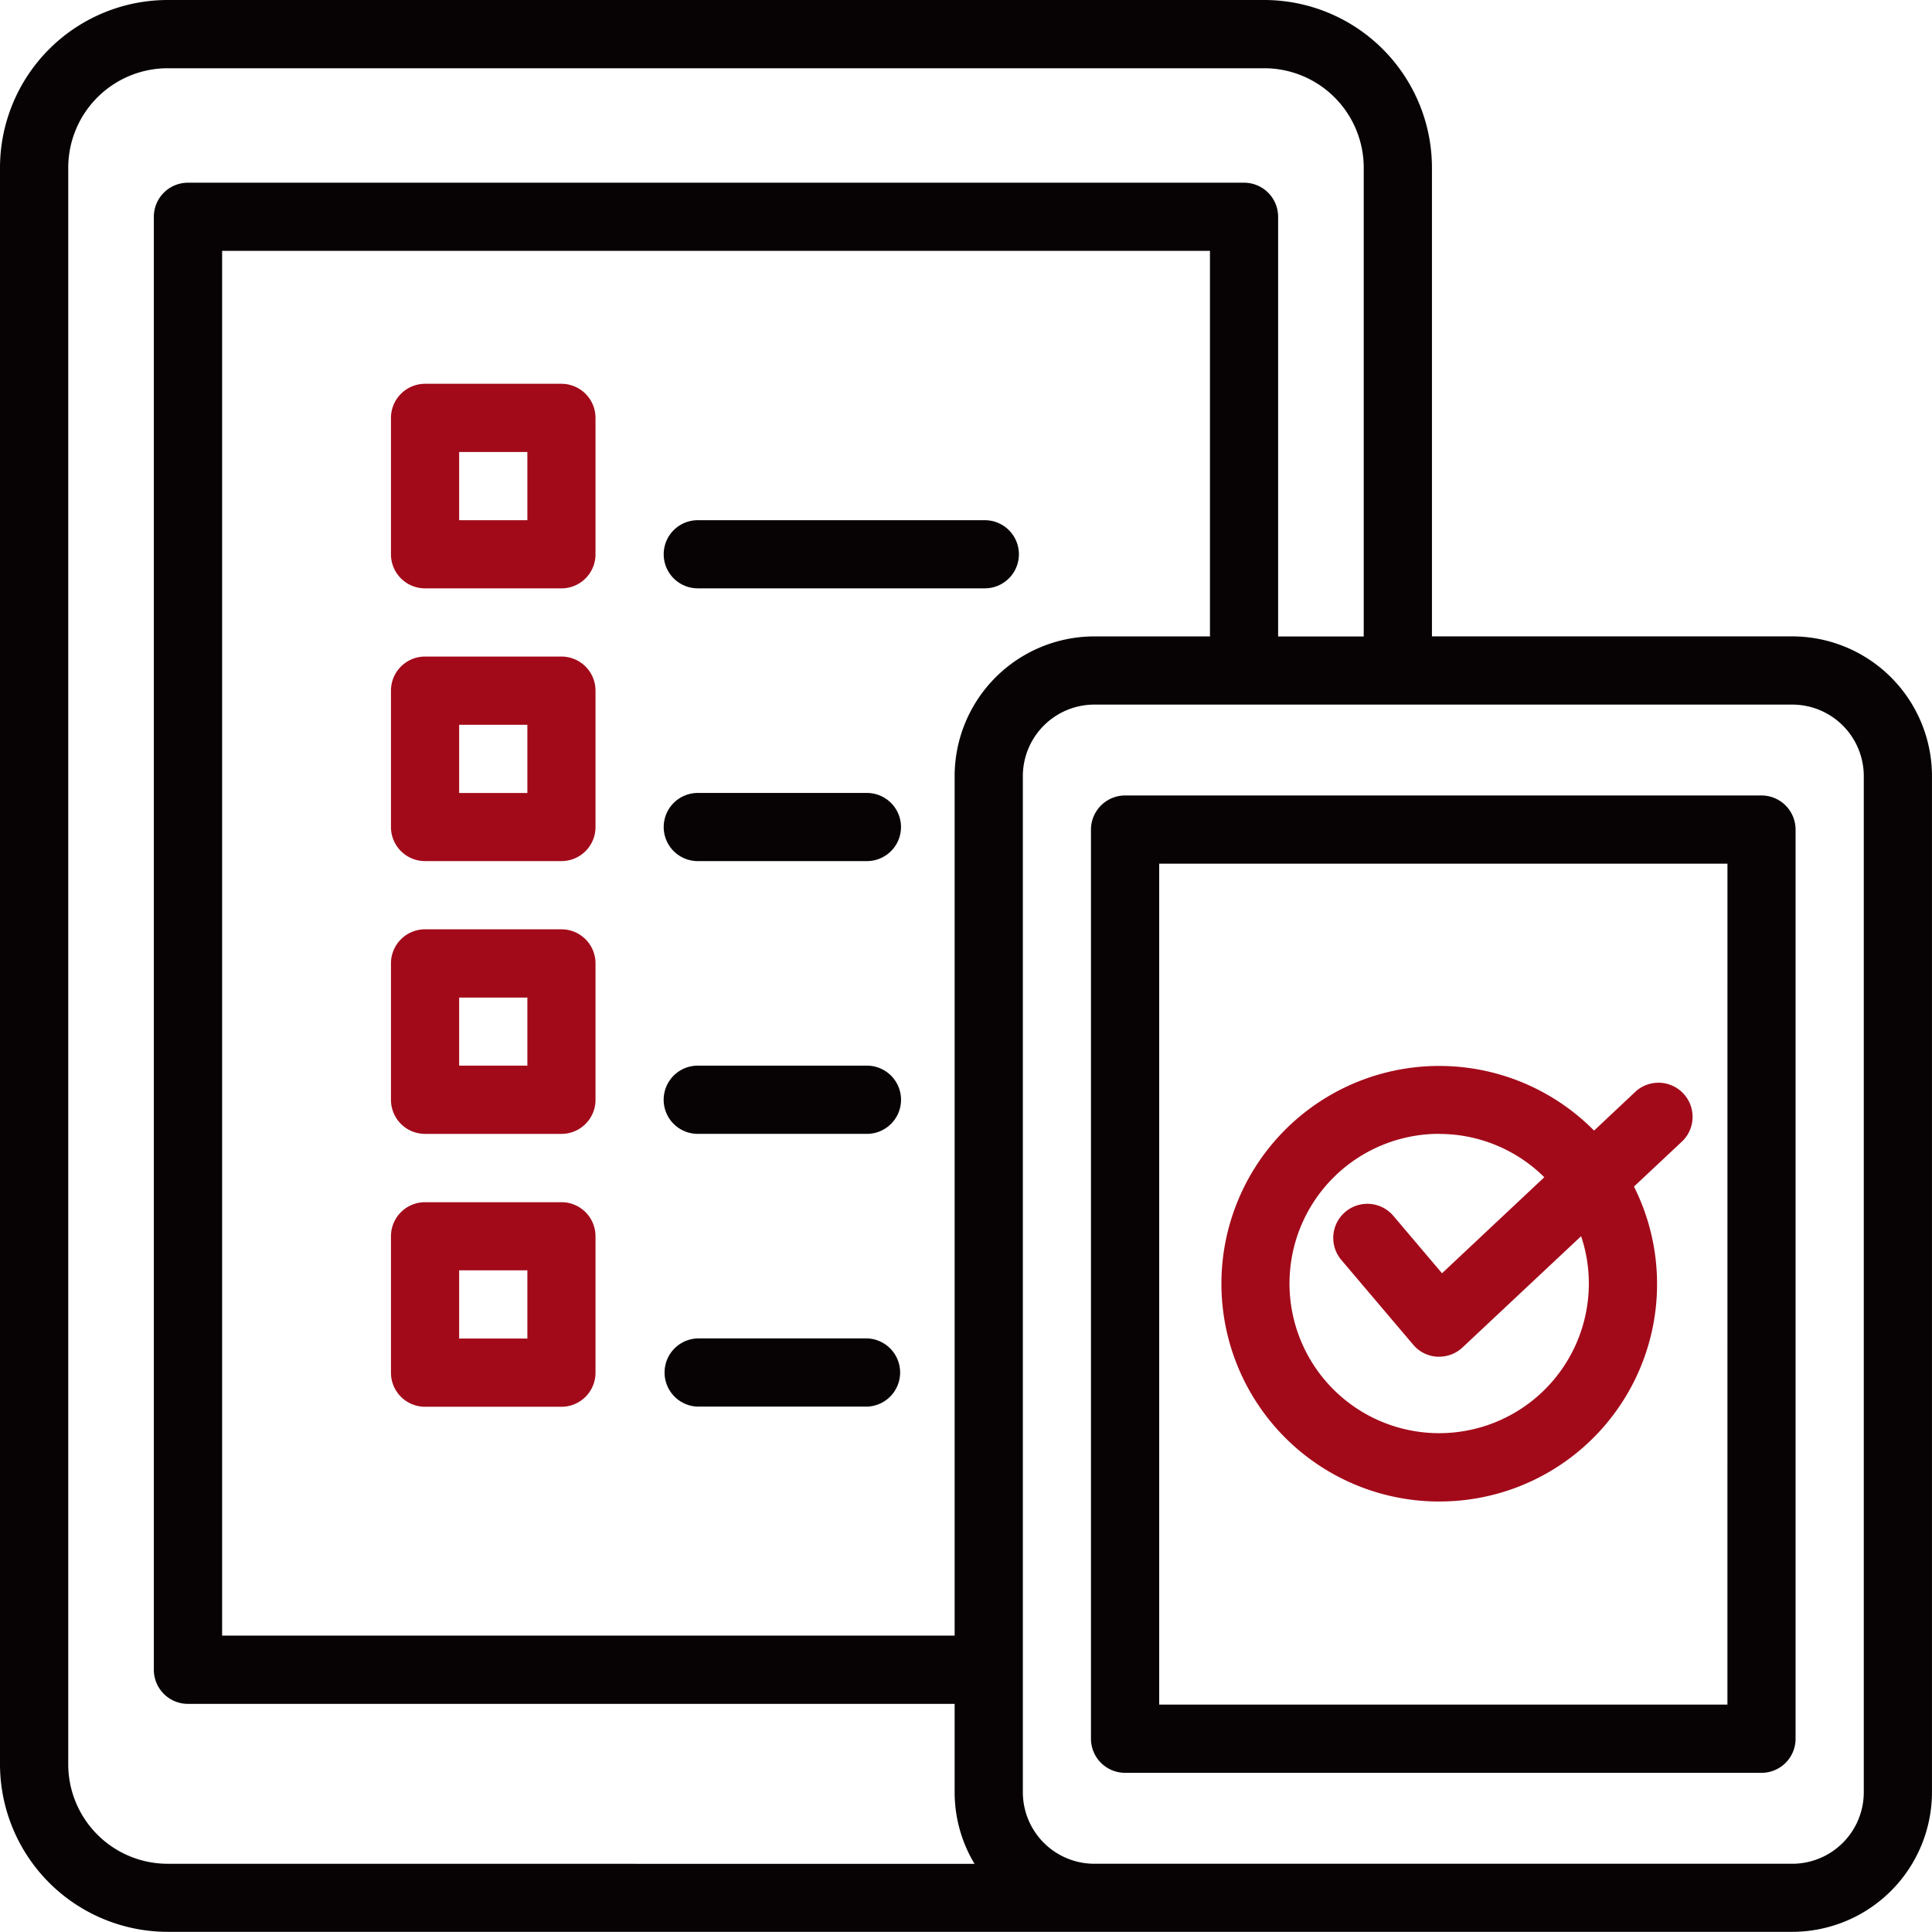 <svg xmlns="http://www.w3.org/2000/svg" width="78.651" height="78.647" viewBox="0 0 78.651 78.647">
  <g id="グループ_1355" data-name="グループ 1355" transform="translate(-923.158 -663.162)">
    <path id="パス_2772" data-name="パス 2772" d="M996.123,689.069H981.452V669.984a6.832,6.832,0,0,0-6.825-6.822H929.983a6.832,6.832,0,0,0-6.825,6.822v65a6.83,6.83,0,0,0,6.825,6.822h66.139a5.693,5.693,0,0,0,5.686-5.686V694.755A5.693,5.693,0,0,0,996.123,689.069Zm-66.139,49.967a4.052,4.052,0,0,1-4.048-4.048v-65a4.052,4.052,0,0,1,4.048-4.048h44.643a4.052,4.052,0,0,1,4.048,4.048v19.085H975.19V671.984A1.387,1.387,0,0,0,973.8,670.6H930.811a1.387,1.387,0,0,0-1.39,1.387v59.152a1.387,1.387,0,0,0,1.39,1.387h31.21v3.6a5.645,5.645,0,0,0,.81,2.912Zm32.037-44.281v34.991H932.2V673.375h40.215v15.695h-4.706A5.691,5.691,0,0,0,962.021,694.755Zm37.011,41.368a2.913,2.913,0,0,1-2.909,2.912H967.707a2.913,2.913,0,0,1-2.909-2.912V694.755a2.913,2.913,0,0,1,2.909-2.909h28.416a2.913,2.913,0,0,1,2.909,2.909Z" transform="translate(0 0)" fill="#070304"/>
    <path id="パス_2773" data-name="パス 2773" d="M963.554,672.713H937.647a1.392,1.392,0,0,0-1.39,1.39v37.011a1.389,1.389,0,0,0,1.39,1.387h25.907a1.386,1.386,0,0,0,1.387-1.387V674.1A1.389,1.389,0,0,0,963.554,672.713Zm-1.387,37.011H939.034V675.49h23.134Z" transform="translate(31.314 22.832)" fill="#070304"/>
    <path id="パス_2774" data-name="パス 2774" d="M946.692,693.7a8.851,8.851,0,0,0,7.93-12.82l1.984-1.862a1.389,1.389,0,0,0-1.9-2.024l-1.709,1.607a8.866,8.866,0,1,0-6.3,15.1Zm0-14.963a6.069,6.069,0,0,1,4.279,1.763l-4.164,3.909-1.98-2.336a1.388,1.388,0,1,0-2.119,1.794l2.926,3.451a1.372,1.372,0,0,0,.98.488l.078,0a1.393,1.393,0,0,0,.949-.376l4.828-4.53a6.036,6.036,0,0,1,.315,1.926,6.093,6.093,0,1,1-6.093-6.093Z" transform="translate(35.055 30.587)" fill="#a20a1a" fill-rule="evenodd"/>
    <path id="パス_2775" data-name="パス 2775" d="M934.793,667.77h-5.55a1.39,1.39,0,0,0-1.39,1.39v5.551a1.387,1.387,0,0,0,1.39,1.387h5.55a1.386,1.386,0,0,0,1.387-1.387V669.16A1.389,1.389,0,0,0,934.793,667.77Zm-1.387,5.554h-2.777v-2.777h2.777Z" transform="translate(11.221 11.016)" fill="#a20a1a" fill-rule="evenodd"/>
    <path id="パス_2776" data-name="パス 2776" d="M944.2,669.408H932.514a1.387,1.387,0,0,0,0,2.774H944.2a1.387,1.387,0,1,0,0-2.774Z" transform="translate(19.05 14.931)" fill="#070304"/>
    <path id="パス_2777" data-name="パス 2777" d="M934.793,671.045h-5.55a1.388,1.388,0,0,0-1.39,1.39v5.55a1.387,1.387,0,0,0,1.39,1.387h5.55a1.386,1.386,0,0,0,1.387-1.387v-5.55A1.387,1.387,0,0,0,934.793,671.045Zm-1.387,5.554h-2.777v-2.777h2.777Z" transform="translate(11.221 18.845)" fill="#a20a1a" fill-rule="evenodd"/>
    <path id="パス_2778" data-name="パス 2778" d="M939.4,672.683h-6.886a1.387,1.387,0,0,0,0,2.774H939.4a1.387,1.387,0,0,0,0-2.774Z" transform="translate(19.05 22.76)" fill="#070304"/>
    <path id="パス_2779" data-name="パス 2779" d="M934.793,674.32h-5.55a1.387,1.387,0,0,0-1.39,1.387v5.554a1.387,1.387,0,0,0,1.39,1.387h5.55a1.386,1.386,0,0,0,1.387-1.387v-5.554A1.386,1.386,0,0,0,934.793,674.32Zm-1.387,5.55h-2.777V677.1h2.777Z" transform="translate(11.221 26.674)" fill="#a20a1a" fill-rule="evenodd"/>
    <path id="パス_2780" data-name="パス 2780" d="M939.4,675.957h-6.886a1.388,1.388,0,0,0,0,2.777H939.4a1.388,1.388,0,0,0,0-2.777Z" transform="translate(19.05 30.587)" fill="#070304"/>
    <path id="パス_2781" data-name="パス 2781" d="M934.793,677.6h-5.55a1.387,1.387,0,0,0-1.39,1.387v5.554a1.387,1.387,0,0,0,1.39,1.387h5.55a1.386,1.386,0,0,0,1.387-1.387v-5.554A1.386,1.386,0,0,0,934.793,677.6Zm-1.387,5.55h-2.777v-2.777h2.777Z" transform="translate(11.221 34.503)" fill="#a20a1a" fill-rule="evenodd"/>
    <path id="パス_2782" data-name="パス 2782" d="M939.4,679.232h-6.886a1.389,1.389,0,0,0,0,2.777H939.4a1.389,1.389,0,0,0,0-2.777Z" transform="translate(19.05 38.416)" fill="#070304"/>
  </g>
</svg>
